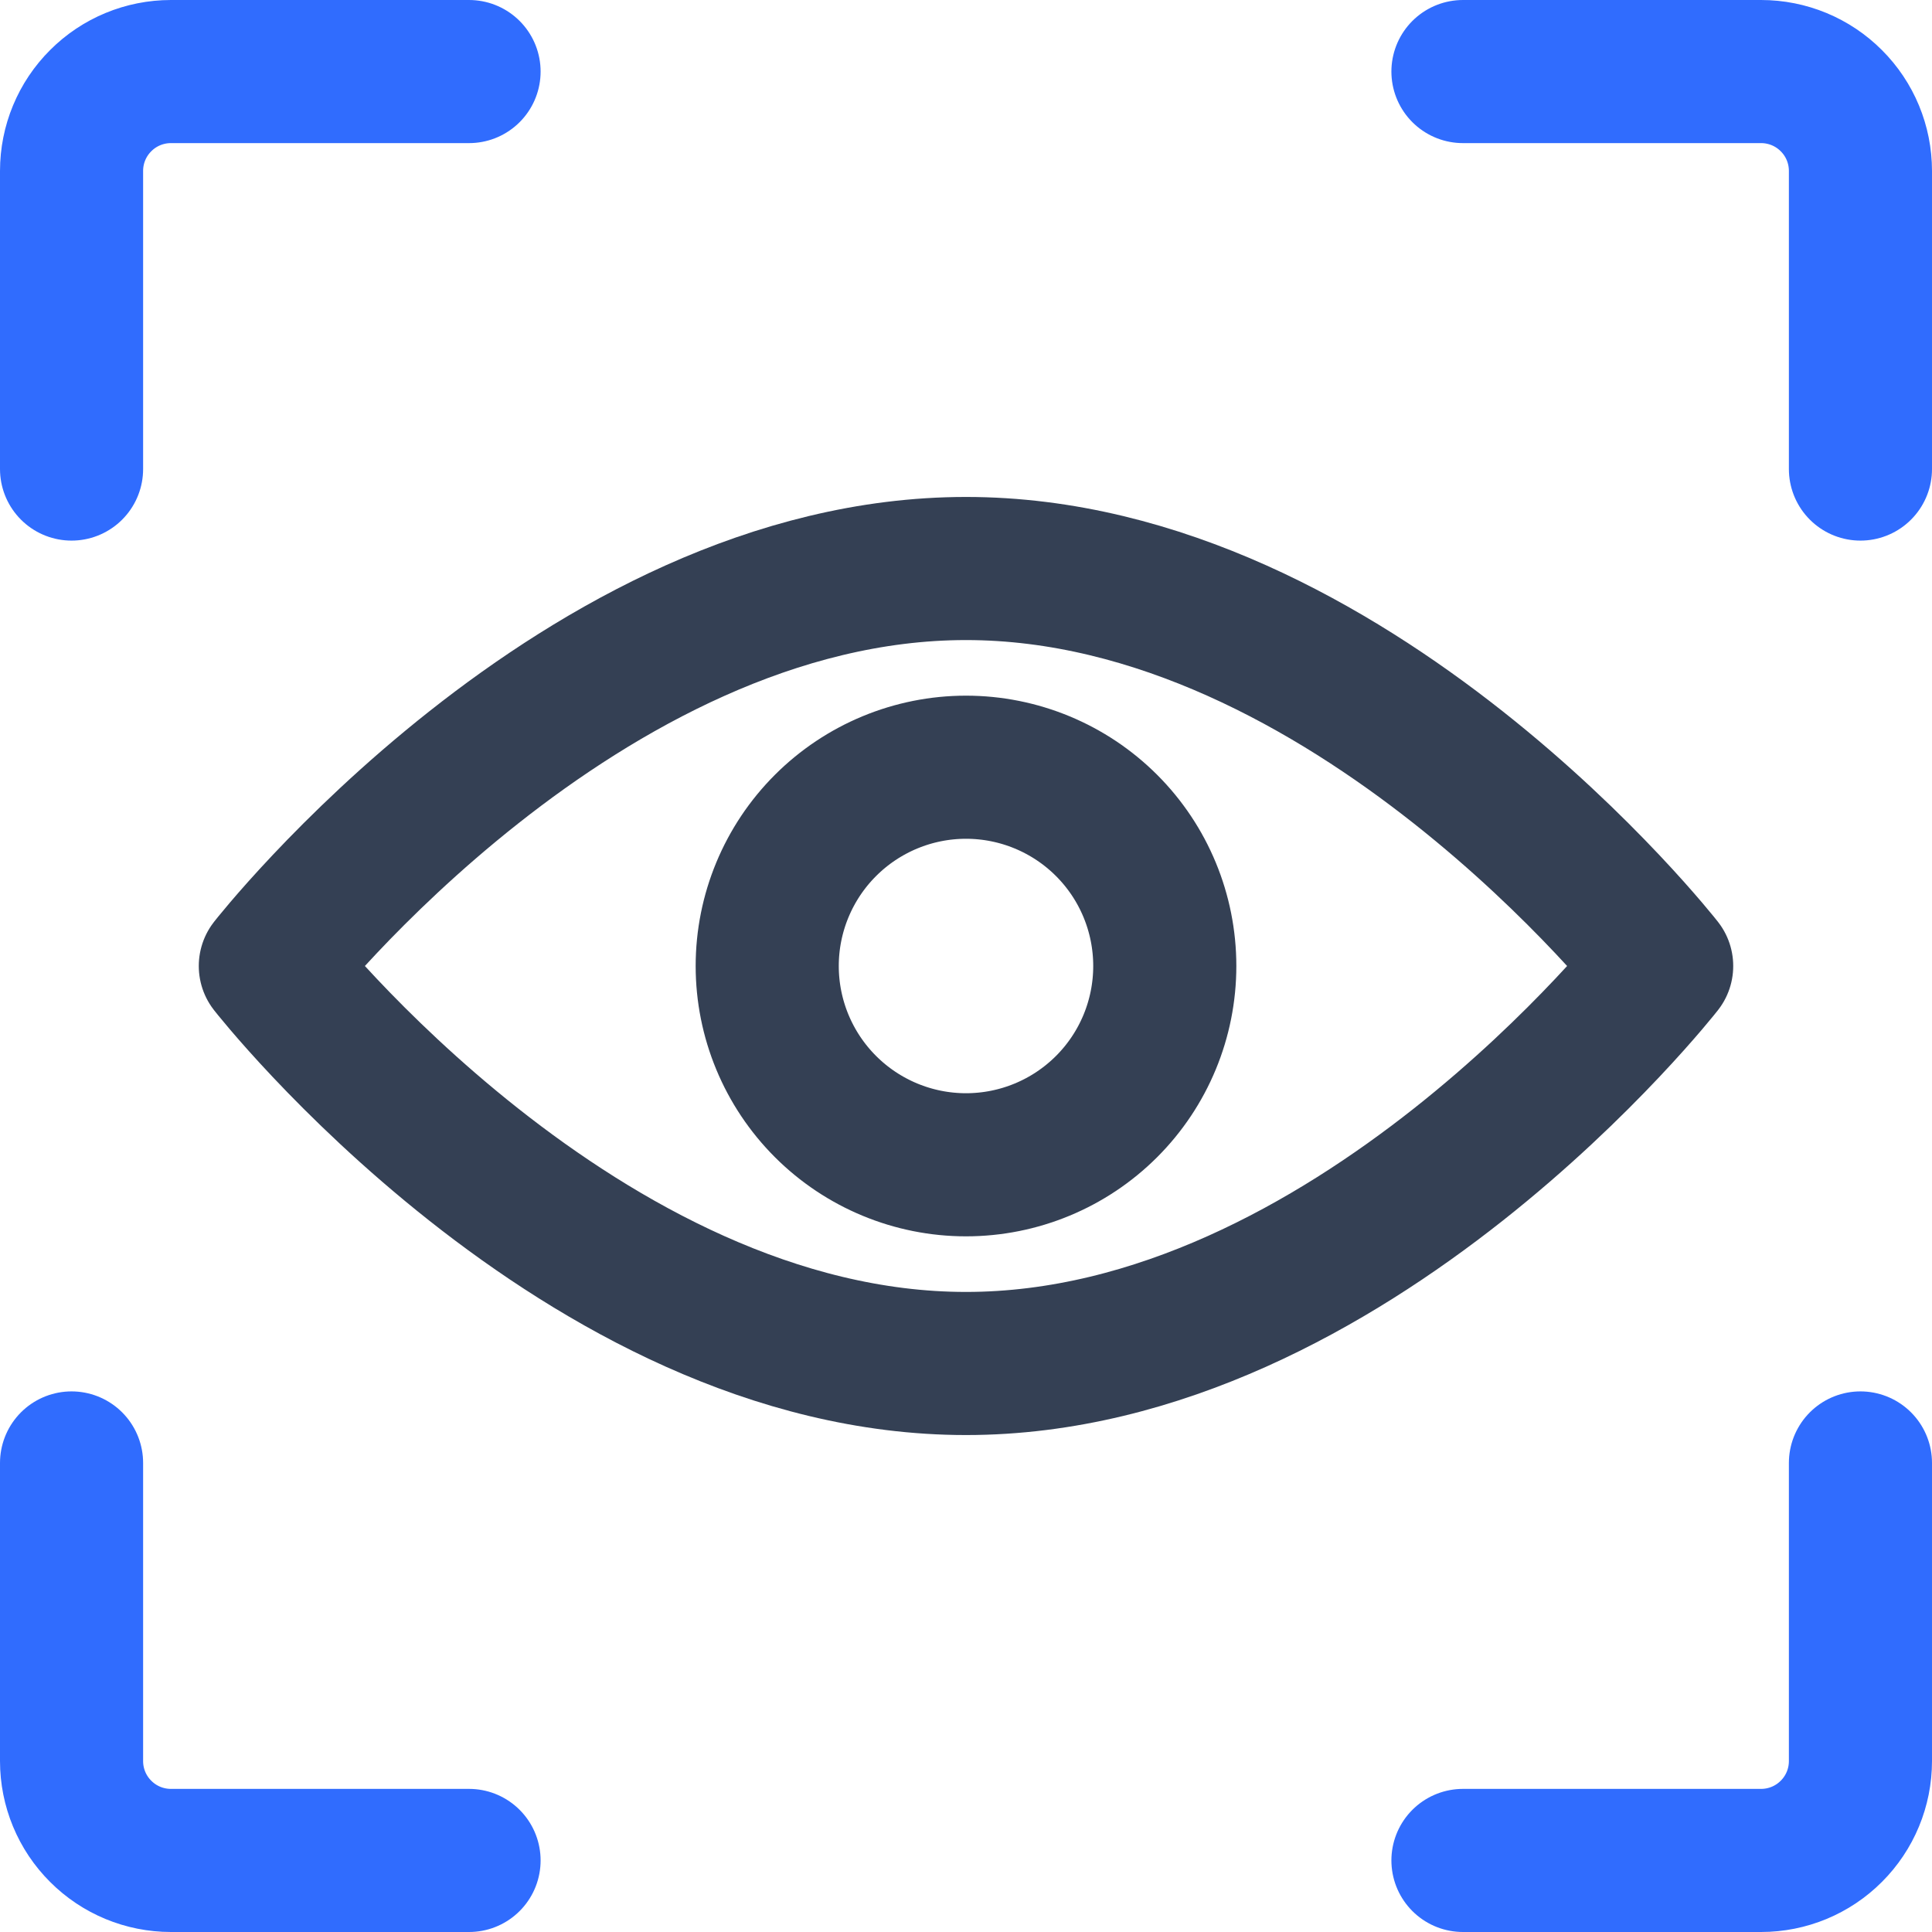 <svg width="27" height="27" viewBox="0 0 27 27" fill="none" xmlns="http://www.w3.org/2000/svg">
<g id="Group">
<path id="Vector" d="M23.222 13.5C23.222 13.5 18.876 19.055 13.5 19.055C8.126 19.055 3.778 13.5 3.778 13.5C3.778 13.5 8.125 7.945 13.5 7.945C18.876 7.945 23.222 13.5 23.222 13.5ZM13.5 10.722C12.764 10.722 12.057 11.015 11.536 11.536C11.015 12.057 10.722 12.763 10.722 13.5C10.722 14.237 11.015 14.943 11.536 15.464C12.057 15.985 12.764 16.278 13.5 16.278C14.237 16.278 14.944 15.985 15.465 15.464C15.986 14.943 16.278 14.237 16.278 13.5C16.278 12.763 15.986 12.057 15.465 11.536C14.944 11.015 14.237 10.722 13.5 10.722Z" stroke="#344054" stroke-width="2" stroke-linecap="round" stroke-linejoin="round"/>
<path id="Vector_2" d="M1 6.555V2.389C1 2.02 1.146 1.667 1.407 1.407C1.667 1.146 2.02 1 2.389 1H6.555M26 6.555V2.389C26 2.02 25.854 1.667 25.593 1.407C25.333 1.146 24.98 1 24.611 1H20.445M1 20.445V24.611C1 24.98 1.146 25.333 1.407 25.593C1.667 25.854 2.02 26 2.389 26H6.555M26 20.445V24.611C26 24.98 25.854 25.333 25.593 25.593C25.333 25.854 24.98 26 24.611 26H20.445" stroke="#306CFE" stroke-width="2" stroke-linecap="round" stroke-linejoin="round"/>
</g>
</svg>
